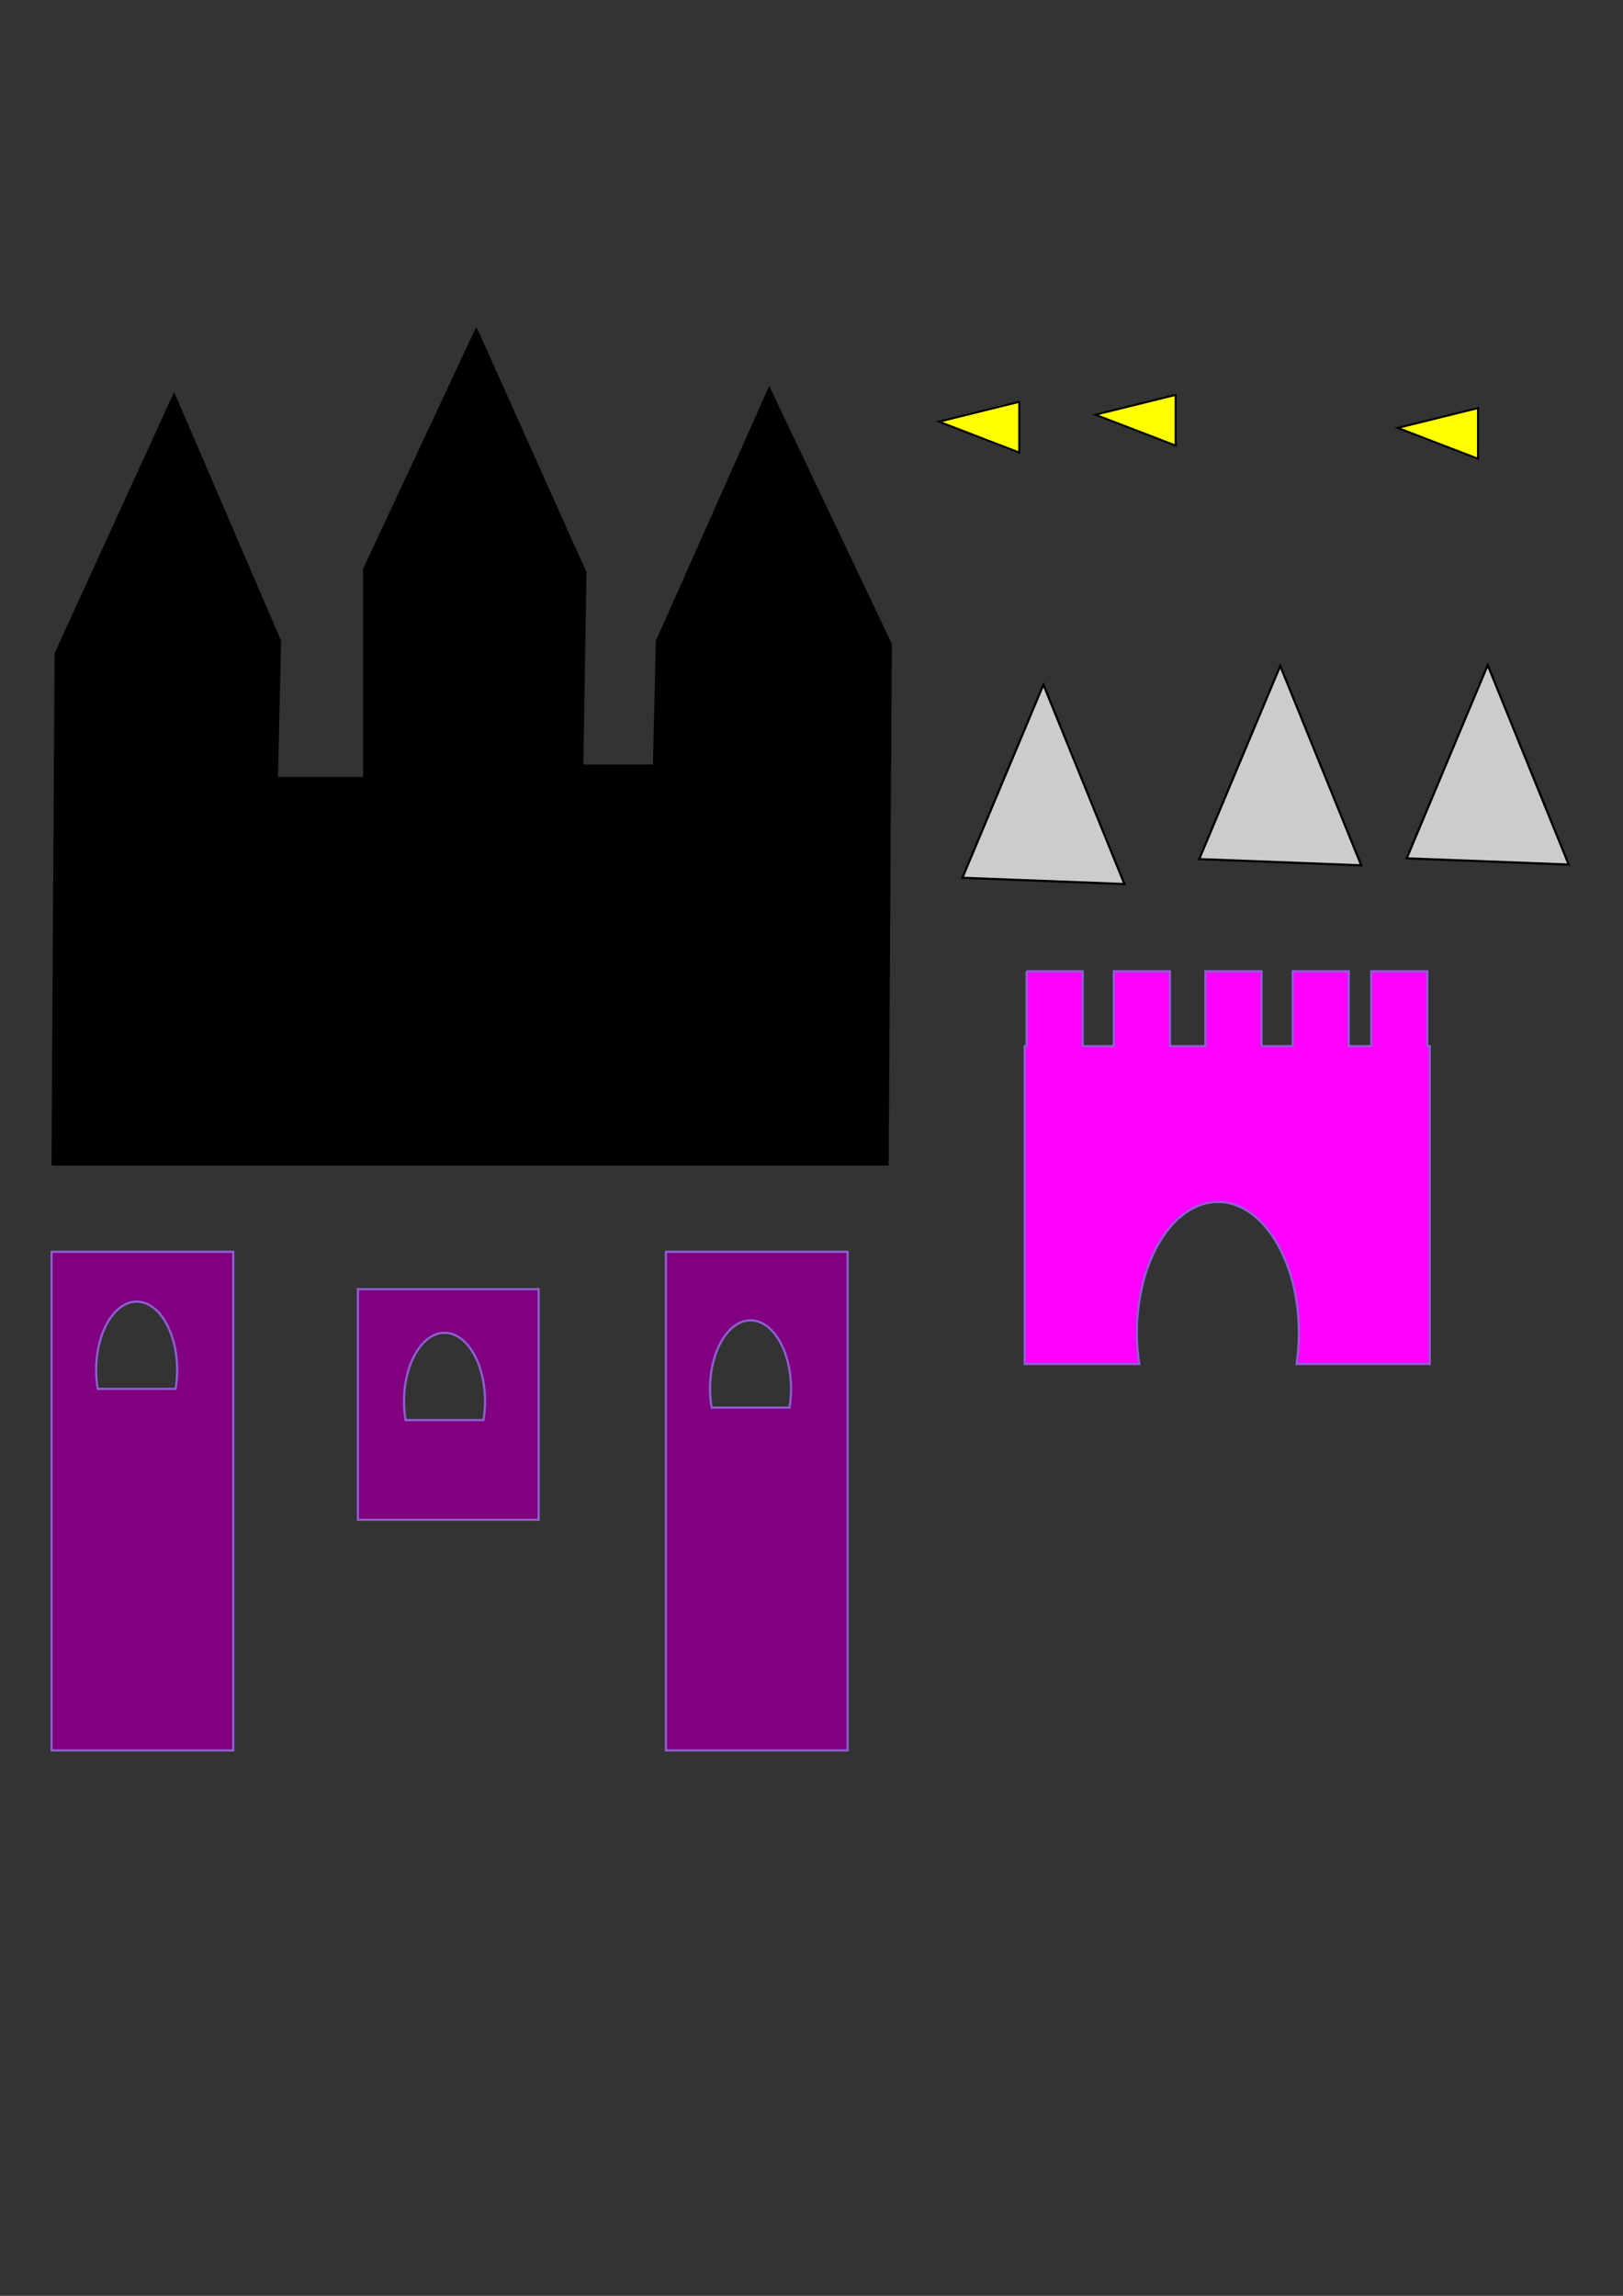 <?xml version="1.0" encoding="UTF-8" standalone="no"?>
<!-- Created with Inkscape (http://www.inkscape.org/) -->

<svg
   xmlns:dc="http://purl.org/dc/elements/1.1/"
   xmlns:cc="http://creativecommons.org/ns#"
   xmlns:rdf="http://www.w3.org/1999/02/22-rdf-syntax-ns#"
   xmlns:svg="http://www.w3.org/2000/svg"
   xmlns="http://www.w3.org/2000/svg"
   xmlns:sodipodi="http://sodipodi.sourceforge.net/DTD/sodipodi-0.dtd"
   xmlns:inkscape="http://www.inkscape.org/namespaces/inkscape"
   width="744.094"
   height="1052.362"
   id="svg2"
   version="1.1"
   inkscape:version="0.48.0 r9654"
   sodipodi:docname="New document 1">
  <rect width="100%" height="100%" fill="#333333" stroke="none"/>
  <defs
     id="defs4" />
  <sodipodi:namedview
     id="base"
     pagecolor="#ffffff"
     bordercolor="#666666"
     borderopacity="1.0"
     inkscape:pageopacity="0.0"
     inkscape:pageshadow="2"
     inkscape:zoom="0.35"
     inkscape:cx="375"
     inkscape:cy="520"
     inkscape:document-units="px"
     inkscape:current-layer="layer1"
     showgrid="false"
     inkscape:window-width="1280"
     inkscape:window-height="750"
     inkscape:window-x="-8"
     inkscape:window-y="-8"
     inkscape:window-maximized="1" />
  <g
     inkscape:label="Layer 1"
     inkscape:groupmode="layer"
     id="layer1">
    <path
       inkscape:connector-curvature="0"
       d="m 218.376,150.931 -51.438,110 0,95.719 -40,0 1.438,-62.844 -48.562,-112.875 -54.281,118.562 -1.438,234.312 382.844,0 1.438,-238.594 -55.719,-117.125 -51.438,115.719 -1.406,57.125 -32.875,0 1.438,-88.562 -50,-111.438 z"
       id="path3059"
       style="fill:#000000;stroke:#000000;stroke-width:1px;stroke-linecap:butt;stroke-linejoin:miter;stroke-opacity:1" />
    <path
       inkscape:connector-curvature="0"
       d="m 62.671,596.636 c -10.257,0 -18.594,14.08 -18.594,31.438 0,2.971 0.263,5.838 0.719,8.562 l 35.719,0 c 0.456,-2.725 0.719,-5.591 0.719,-8.562 0,-17.358 -8.306,-31.438 -18.562,-31.438 z m -39.026,-22.843 83.303,0 0,228.571 -83.303,0 z"
       id="path3080"
       style="fill:#800080;stroke:#8d5fd3" />
    <path
       inkscape:connector-curvature="0"
       d="m 203.82,610.936 c -10.257,0 -18.594,14.08 -18.594,31.438 0,2.971 0.263,5.838 0.719,8.562 l 35.719,0 c 0.456,-2.725 0.719,-5.591 0.719,-8.562 0,-17.358 -8.306,-31.438 -18.562,-31.438 z m -39.73,-20 82.857,0 0,105.714 -82.857,0 z"
       id="path3080-9"
       style="fill:#800080;stroke:#8d5fd3" />
    <path
       inkscape:connector-curvature="0"
       d="m 344.106,605.222 c -10.257,0 -18.594,14.08 -18.594,31.438 0,2.971 0.263,5.838 0.719,8.562 l 35.719,0 c 0.456,-2.725 0.719,-5.591 0.719,-8.562 0,-17.358 -8.306,-31.438 -18.562,-31.438 z m -38.81,-31.429 83.303,0 0,228.571 -83.303,0 z"
       id="path3080-4"
       style="fill:#800080;stroke:#8d5fd3" />
    <path
       inkscape:connector-curvature="0"
       d="m 538.994,181.007 -36.779,9.091 36.779,14.142 z"
       id="path3125"
       style="fill:#ffff00;stroke:#000000;stroke-width:0.91px;stroke-linecap:butt;stroke-linejoin:miter;stroke-opacity:1" />
    <path
       inkscape:connector-curvature="0"
       d="m 677.617,187.053 -36.779,9.091 36.779,14.142 z"
       id="path3125-9"
       style="fill:#ffff00;stroke:#000000;stroke-width:0.91px;stroke-linecap:butt;stroke-linejoin:miter;stroke-opacity:1" />
    <path
       inkscape:connector-curvature="0"
       d="m 467.287,184.196 -36.779,9.091 36.779,14.142 z"
       id="path3125-7"
       style="fill:#ffff00;stroke:#000000;stroke-width:0.91px;stroke-linecap:butt;stroke-linejoin:miter;stroke-opacity:1" />
    <path
       inkscape:connector-curvature="0"
       d="m 470.653,445.23 0,34.281 -0.875,0 0,145.719 52.531,0 c -0.692,-4.578 -1.094,-9.359 -1.094,-14.281 0,-33.137 16.643,-60 37.156,-60 20.513,0 37.125,26.863 37.125,60 0,4.922 -0.371,9.704 -1.062,14.281 l 61.062,0 0,-145.719 -1.125,0 0,-34.281 -25.719,0 0,34.281 -10.281,0 0,-34.281 -25.719,0 0,34.281 -14.281,0 0,-34.281 -25.719,0 0,34.281 -16.281,0 0,-34.281 -25.719,0 0,34.281 -14.281,0 0,-34.281 -25.719,0 z"
       id="rect3050"
       style="fill:#ff00ff;stroke:#8d5fd3" />
    <path
       inkscape:connector-curvature="0"
       d="m 441.233,402.365 37.143,-88.571 37.143,91.429 z"
       id="path2996-7"
       style="fill:#cccccc;stroke:#000000;stroke-width:1px;stroke-linecap:butt;stroke-linejoin:miter;stroke-opacity:1" />
    <path
       inkscape:connector-curvature="0"
       d="m 549.804,393.793 37.143,-88.571 37.143,91.429 z"
       id="path2996"
       style="fill:#cccccc;stroke:#000000;stroke-width:1px;stroke-linecap:butt;stroke-linejoin:miter;stroke-opacity:1" />
    <path
       inkscape:connector-curvature="0"
       d="m 644.927,393.447 37.143,-88.571 37.143,91.429 z"
       id="path2996-1"
       style="fill:#cccccc;stroke:#000000;stroke-width:1px;stroke-linecap:butt;stroke-linejoin:miter;stroke-opacity:1" />
  </g>
</svg>
